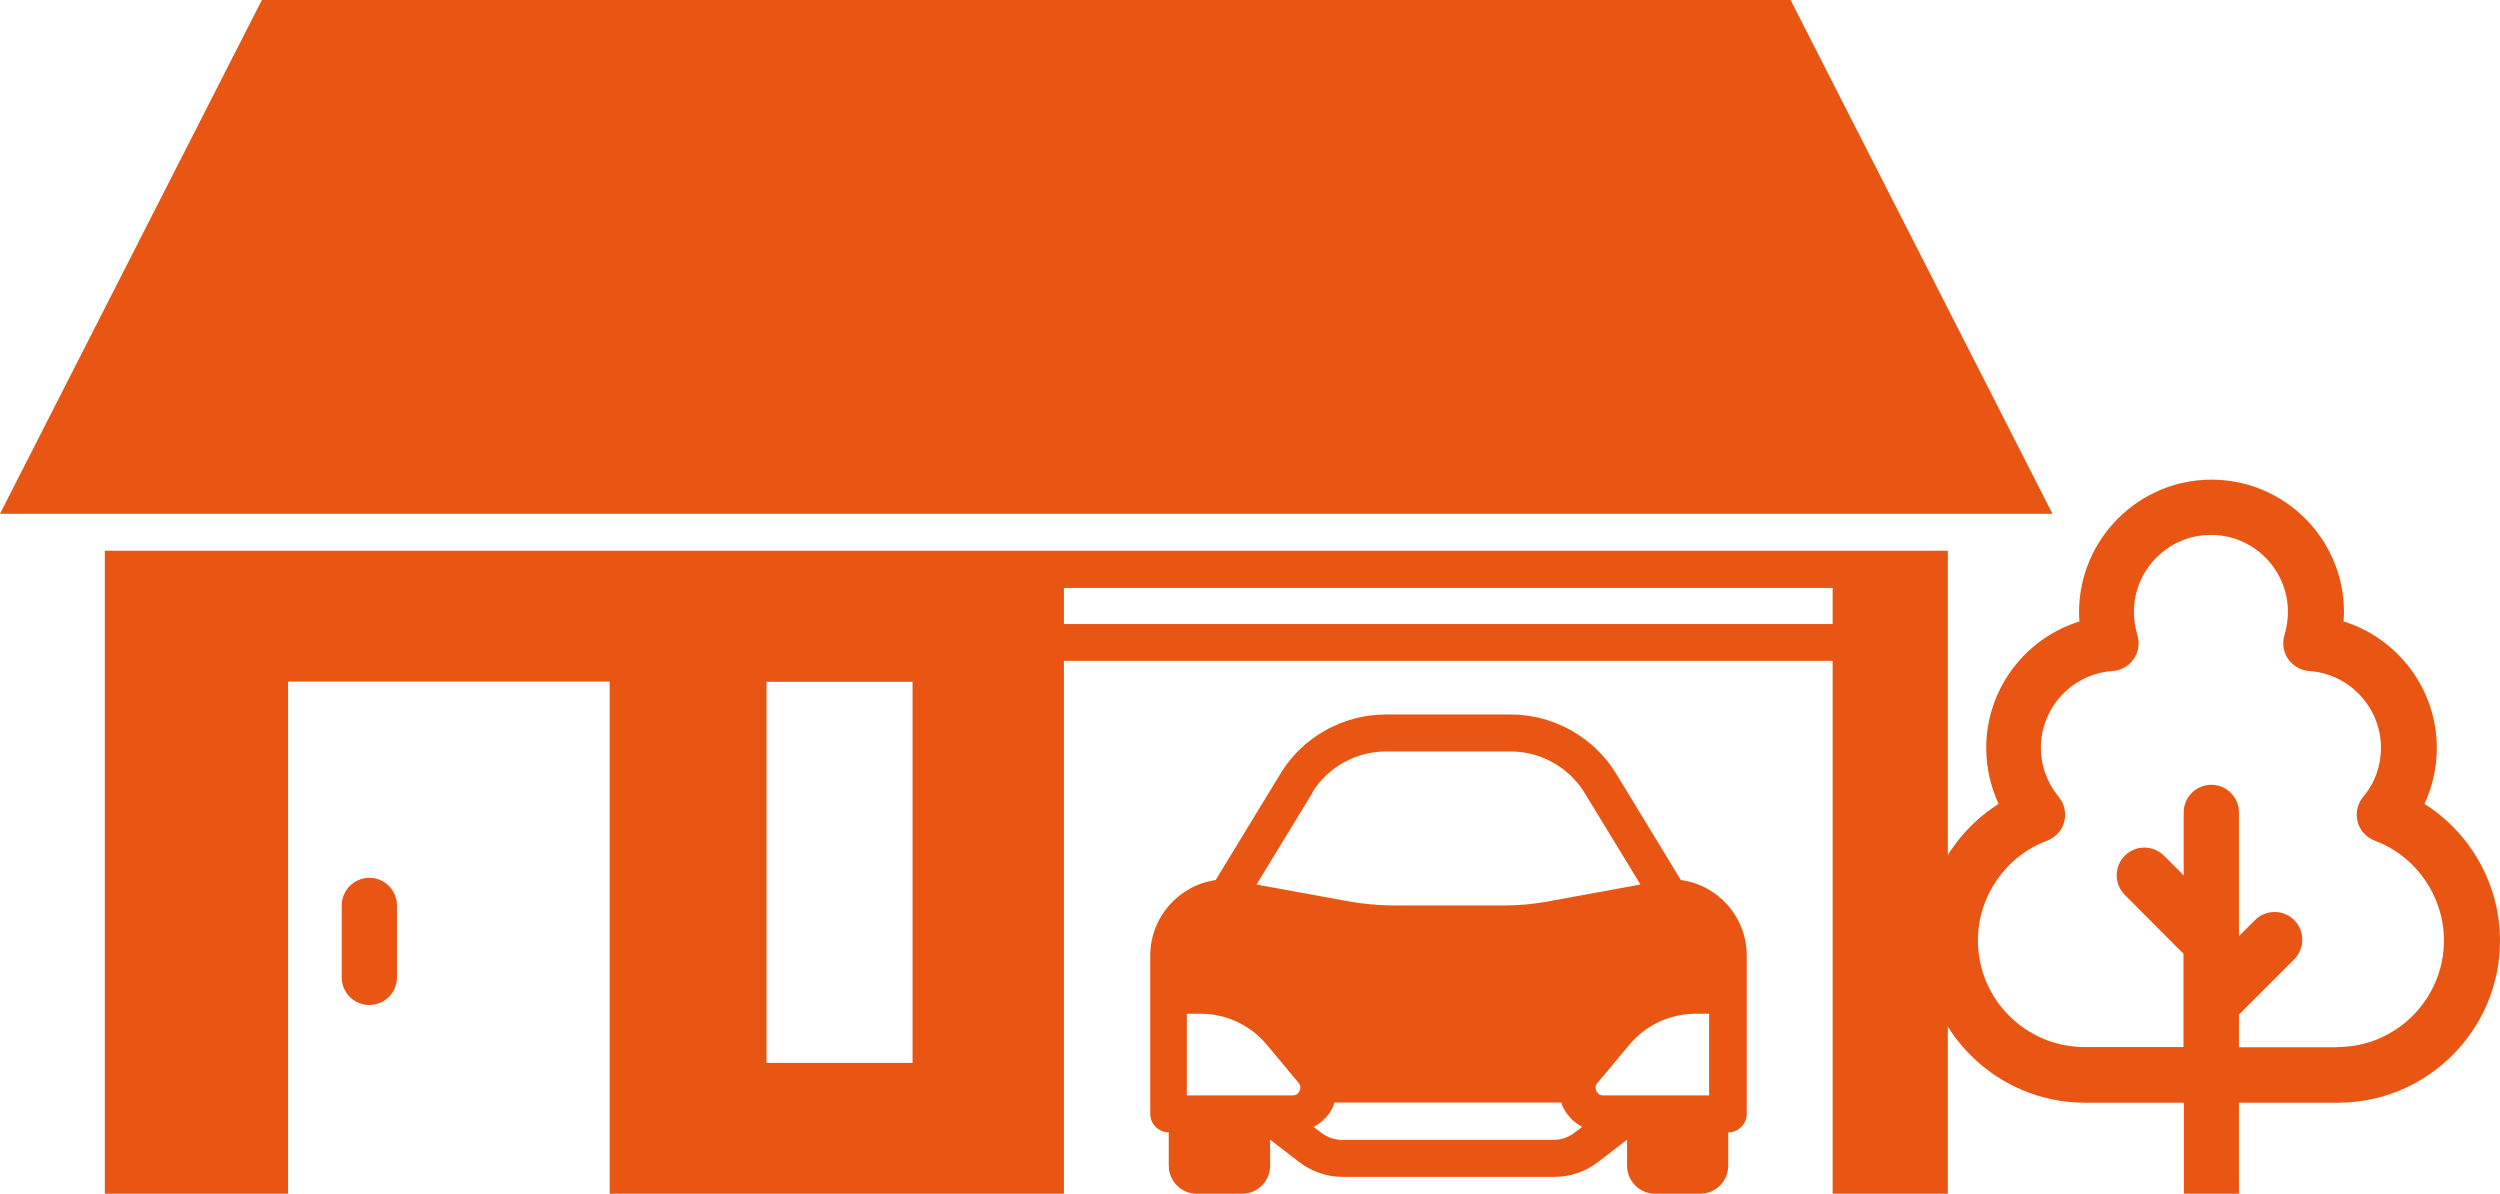 <?xml version="1.0" encoding="UTF-8"?><svg id="_レイヤー_2" xmlns="http://www.w3.org/2000/svg" viewBox="0 0 123.06 58.76"><defs><style>.cls-1{fill:#e95513;}</style></defs><g id="_ヘッダーフッター"><path class="cls-1" d="m18.18,49.47c-.75,0-1.36-.61-1.36-1.36v-3.54c0-.75.61-1.36,1.36-1.36s1.36.61,1.36,1.36v3.54c0,.75-.61,1.36-1.36,1.36Z"/><polygon class="cls-1" points="101.03 25.29 88.14 0 12.89 0 0 25.29 101.03 25.29"/><path class="cls-1" d="m82.74,43.32l-3.19-5.24c-1.09-1.79-3.08-2.91-5.18-2.91h-6.16c-2.1,0-4.09,1.11-5.18,2.91l-3.19,5.24c-1.82.26-3.22,1.83-3.22,3.71v7.8c0,.5.41.91.91.91v1.64c0,.76.62,1.38,1.38,1.38h2.23c.76,0,1.38-.62,1.38-1.38v-1.28l1.43,1.1c.61.47,1.37.73,2.13.73h10.45c.77,0,1.52-.26,2.13-.73l1.43-1.1v1.28c0,.76.62,1.38,1.38,1.38h2.22c.76,0,1.38-.62,1.38-1.38v-1.64c.5,0,.91-.41.91-.91v-7.8c0-1.89-1.4-3.45-3.22-3.71Zm-4.1,9.98l1.56-1.87c.81-.97,2-1.53,3.26-1.53h.67v4.02h-5.21c-.21,0-.31-.14-.34-.22-.04-.08-.08-.24.05-.4Zm-14.06-14.27c.77-1.26,2.16-2.04,3.63-2.04h6.16c1.47,0,2.86.78,3.63,2.04l2.75,4.51-4.6.84c-.71.13-1.43.19-2.15.19h-5.4c-.72,0-1.45-.07-2.15-.19l-4.6-.84,2.75-4.51Zm-6.15,10.87h.67c1.26,0,2.45.56,3.26,1.53l1.56,1.87c.13.16.09.32.05.4-.04.08-.13.22-.34.22h-5.21v-4.02Zm18.08,6.21h-10.45c-.37,0-.73-.12-1.02-.35l-.38-.29c.41-.22.76-.55.96-1,.03-.07.04-.14.06-.2h11.18c.02.07.03.14.06.2.21.44.55.78.96,1l-.38.29c-.29.22-.65.35-1.02.35Z"/><path class="cls-1" d="m91.33,27.11H5.16v31.65h9.02v-25.21h15.83v25.21h22.36v-26.23h37.84v26.23h5.67v-31.65h-4.55Zm-46.41,25.21h-7.19v-18.76h7.19v18.76Zm45.29-21.6h-37.84v-1.78h37.84v1.78Z"/><path class="cls-1" d="m110.21,58.76v-4.48h4.87c4.4,0,7.98-3.58,7.98-7.98,0-2.75-1.44-5.29-3.72-6.73.4-.86.61-1.79.61-2.75,0-2.9-1.92-5.4-4.59-6.23.01-.15.02-.31.02-.46,0-3.6-2.93-6.52-6.52-6.52s-6.52,2.93-6.52,6.52c0,.15,0,.31.02.46-2.67.83-4.59,3.32-4.59,6.23,0,.95.21,1.89.61,2.75-2.27,1.44-3.72,3.98-3.72,6.73,0,4.4,3.58,7.98,7.97,7.98h4.87v4.48h2.73Zm4.87-7.21h-4.87v-1.61l2.72-2.72c.53-.53.53-1.4,0-1.93-.53-.53-1.4-.53-1.93,0l-.79.79v-6.09c0-.75-.61-1.36-1.36-1.36s-1.36.61-1.36,1.36v3.1l-.97-.97c-.53-.53-1.4-.53-1.93,0-.53.53-.53,1.4,0,1.93l2.89,2.9v4.59h-4.87c-2.89,0-5.25-2.35-5.25-5.25,0-2.17,1.37-4.15,3.41-4.91.41-.16.73-.5.84-.93.11-.43.01-.88-.27-1.22-.57-.69-.88-1.53-.88-2.42,0-1.99,1.55-3.65,3.54-3.78.42-.03.8-.25,1.03-.59.24-.35.3-.78.18-1.18-.11-.37-.17-.75-.17-1.14,0-2.09,1.7-3.79,3.79-3.79s3.79,1.7,3.79,3.79c0,.39-.06.77-.17,1.14-.12.4-.06.83.18,1.18.24.34.62.56,1.03.59,1.98.13,3.54,1.79,3.54,3.78,0,.9-.3,1.73-.88,2.42-.28.34-.38.79-.27,1.22.11.43.43.77.84.93,2.04.76,3.41,2.74,3.41,4.91,0,2.89-2.35,5.25-5.25,5.25Z"/></g></svg>